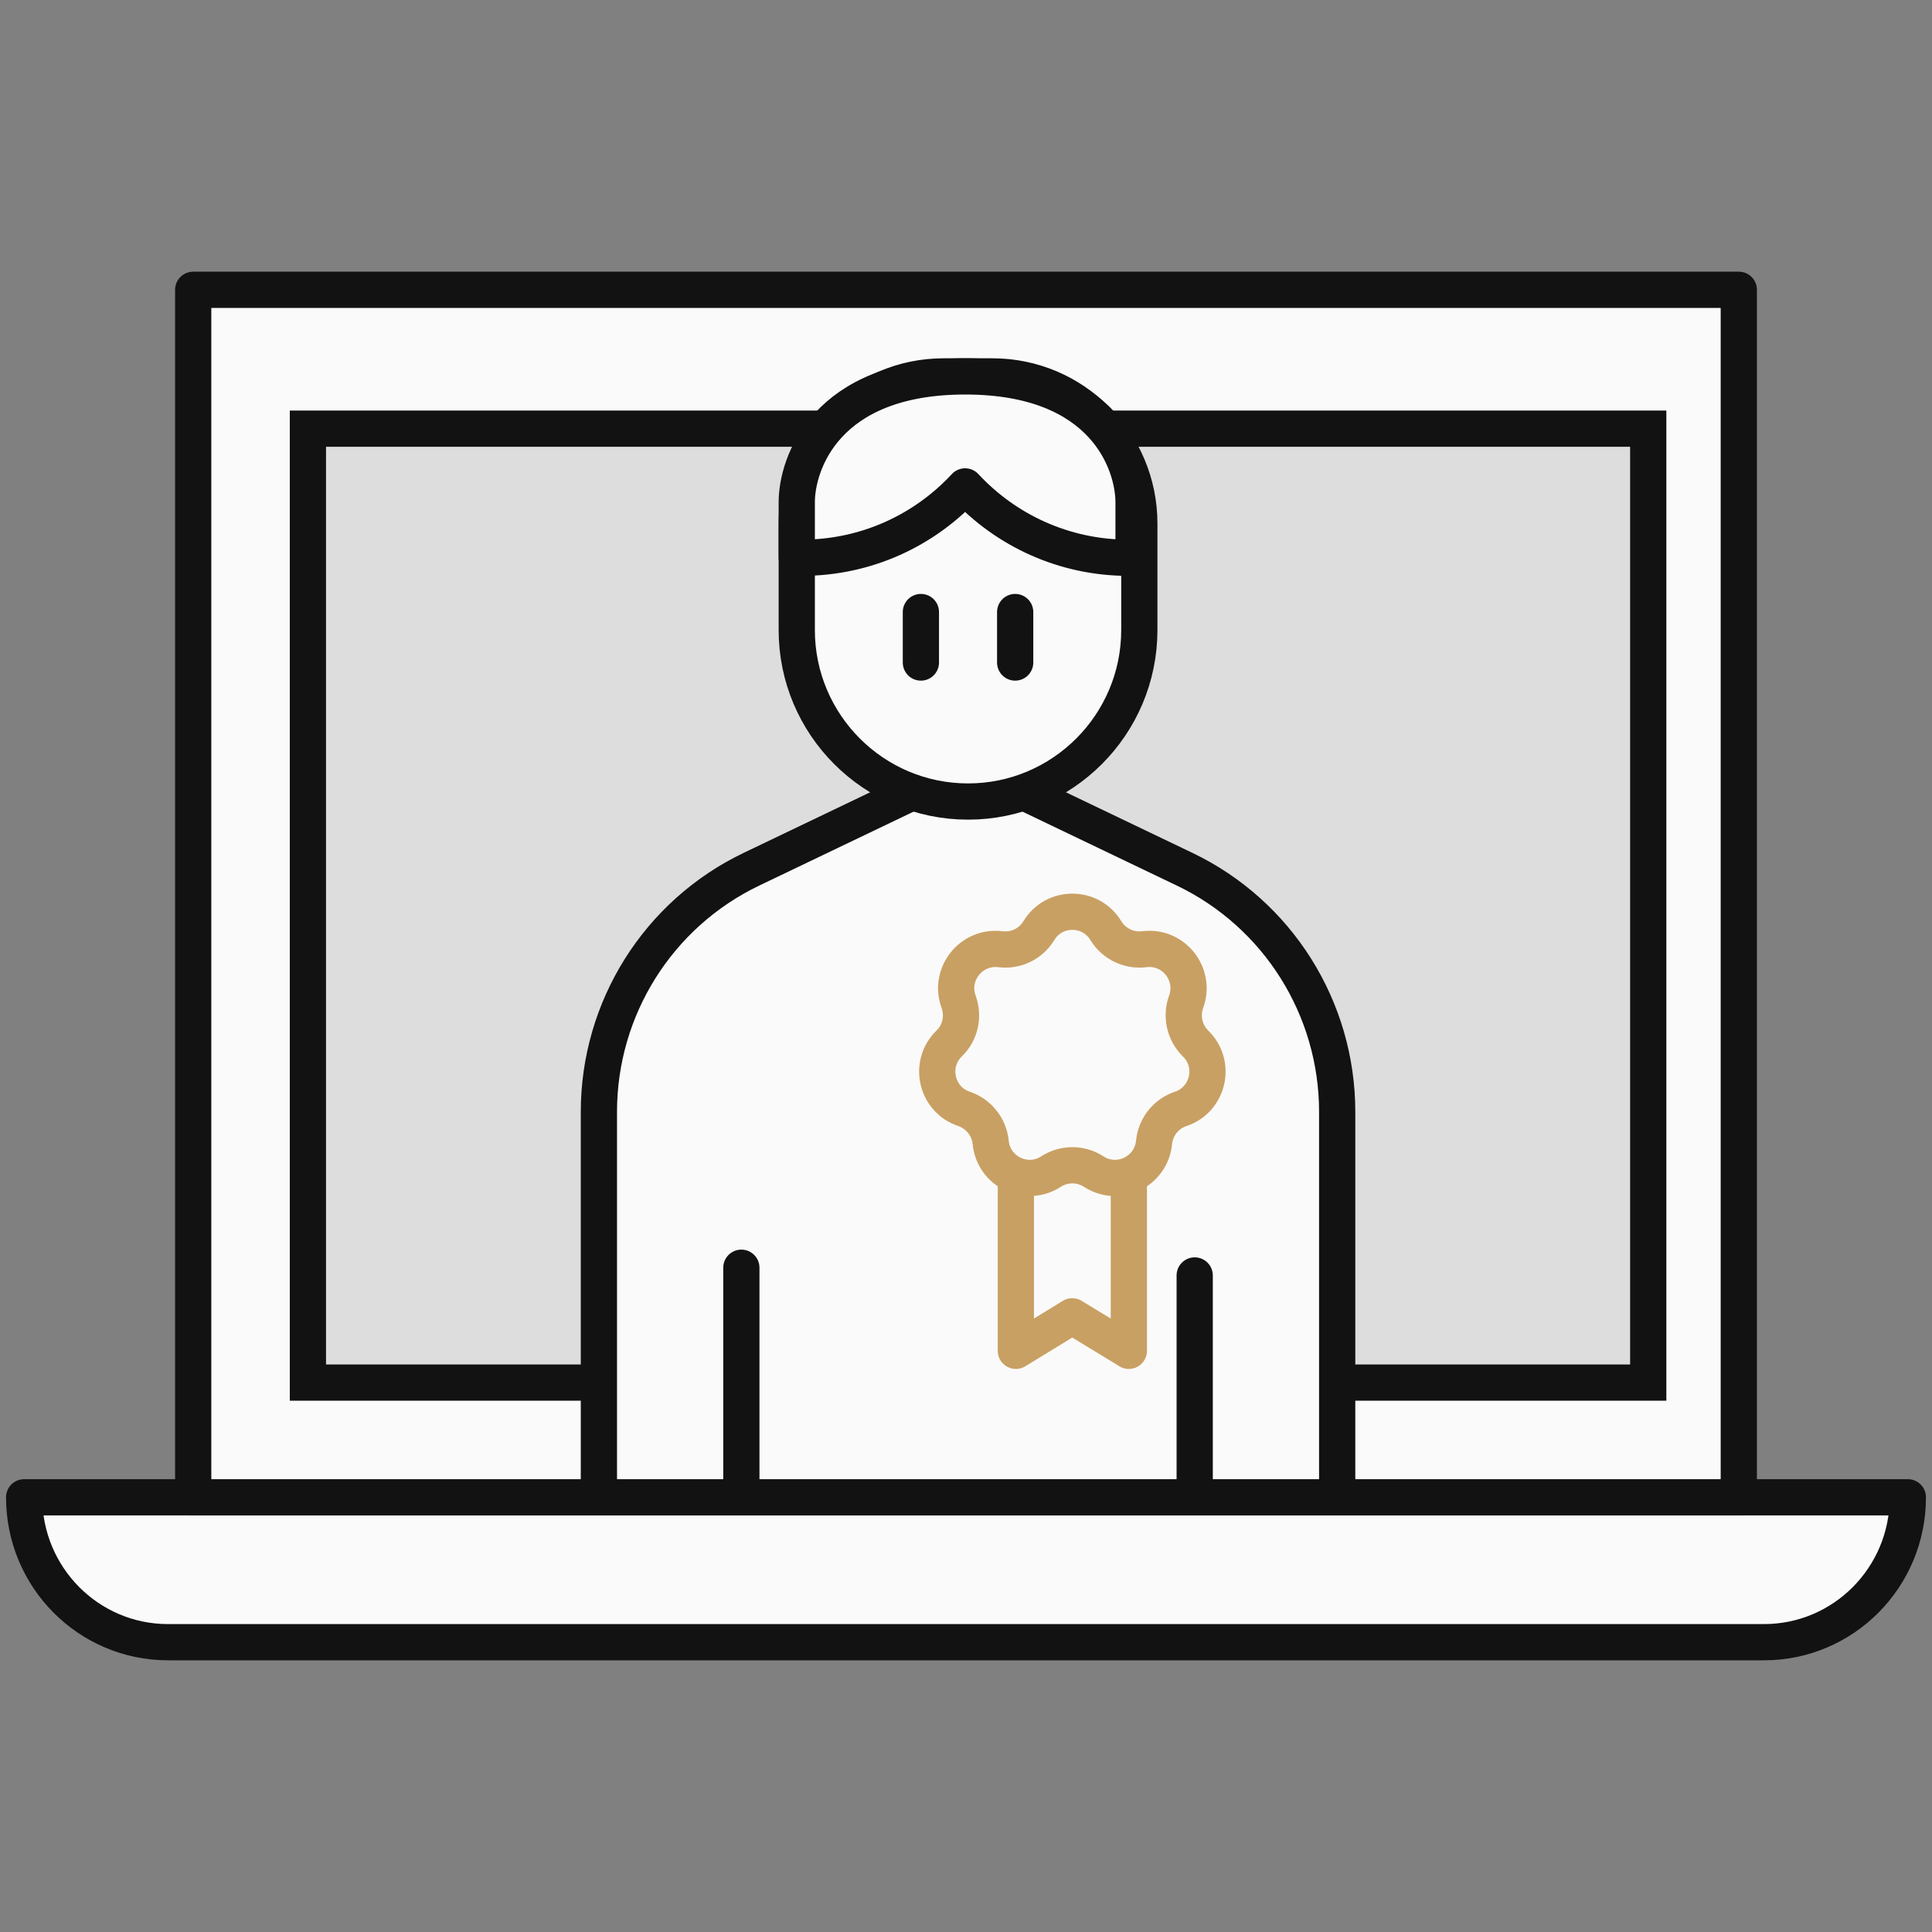 <svg width="80" height="80" viewBox="0 0 80 80" fill="none" xmlns="http://www.w3.org/2000/svg">
<rect x="0" y="0" width="80" height="80" fill="#808080" stroke="none"/>
<path d="M79 62H1C1 65.315 3.666 68 6.958 68H73.042C76.334 68 79 65.315 79 62Z" fill="#FAFAFA" stroke="#121212" stroke-width="1.5" stroke-linecap="round" stroke-linejoin="round"/>
<path d="M72 12H8V62H72V12Z" fill="#FAFAFA" stroke="#121212" stroke-width="1.5" stroke-linecap="round" stroke-linejoin="round"/>
<path d="M68.25 57.25L12.75 57.25V17.75L68.25 17.75V57.25Z" fill="#DDDDDD" stroke="#121212" stroke-width="1.5"/>
<path d="M55.37 62H24.799V46.038C24.799 41.751 27.255 37.84 31.117 35.992L40.084 31.697L49.051 35.992C52.913 37.84 55.37 41.751 55.37 46.038V62Z" fill="#FAFAFA" stroke="#121212" stroke-width="1.5" stroke-linecap="round" stroke-linejoin="round"/>
<path d="M39.069 15.586H41.093C44.451 15.586 47.177 18.316 47.177 21.679V26.088C47.177 30.005 43.996 33.19 40.085 33.19C36.173 33.19 32.992 30.005 32.992 26.088V21.679C32.992 18.316 35.718 15.586 39.077 15.586H39.069Z" fill="#FAFAFA" stroke="#121212" stroke-width="1.5" stroke-linecap="round" stroke-linejoin="round"/>
<path d="M46.938 20.796V23.091C46.864 23.096 46.799 23.096 46.73 23.096C44.049 23.096 41.641 21.951 39.963 20.141C38.285 21.951 35.882 23.096 33.196 23.096C33.131 23.096 33.057 23.096 32.992 23.091V20.796C32.992 19.226 34.164 15.586 39.968 15.586C45.772 15.586 46.938 19.226 46.938 20.796Z" fill="#FAFAFA" stroke="#121212" stroke-width="1.5" stroke-linejoin="round"/>
<path d="M38.132 25.343V27.434" stroke="#121212" stroke-width="1.5" stroke-linecap="round" stroke-linejoin="round"/>
<path d="M42.036 25.343V27.434" stroke="#121212" stroke-width="1.5" stroke-linecap="round" stroke-linejoin="round"/>
<path d="M30.698 52.494V62" stroke="#121212" stroke-width="1.5" stroke-linecap="round" stroke-linejoin="round"/>
<path d="M49.47 52.814V62" stroke="#121212" stroke-width="1.5" stroke-linecap="round" stroke-linejoin="round"/>
<path d="M46.743 55.935L44.4 54.506L42.065 55.935V43.486H46.743V55.935Z" fill="#FAFAFA" stroke="#C9A063" stroke-width="1.5" stroke-linecap="round" stroke-linejoin="round"/>
<path d="M45.792 38.537C46.126 39.085 46.751 39.383 47.383 39.305C48.59 39.149 49.534 40.336 49.115 41.481C48.895 42.085 49.051 42.761 49.505 43.209C50.379 44.055 50.045 45.533 48.888 45.917C48.277 46.124 47.851 46.664 47.787 47.304C47.667 48.52 46.311 49.174 45.288 48.513C44.749 48.164 44.06 48.164 43.52 48.513C42.498 49.174 41.142 48.52 41.022 47.304C40.958 46.664 40.525 46.124 39.921 45.917C38.764 45.533 38.43 44.055 39.303 43.209C39.765 42.761 39.914 42.085 39.694 41.481C39.275 40.336 40.219 39.156 41.426 39.305C42.065 39.383 42.683 39.085 43.016 38.537C43.648 37.492 45.16 37.492 45.792 38.537Z" fill="#FAFAFA" stroke="#C9A063" stroke-width="1.5" stroke-linecap="round" stroke-linejoin="round"/>
</svg>
